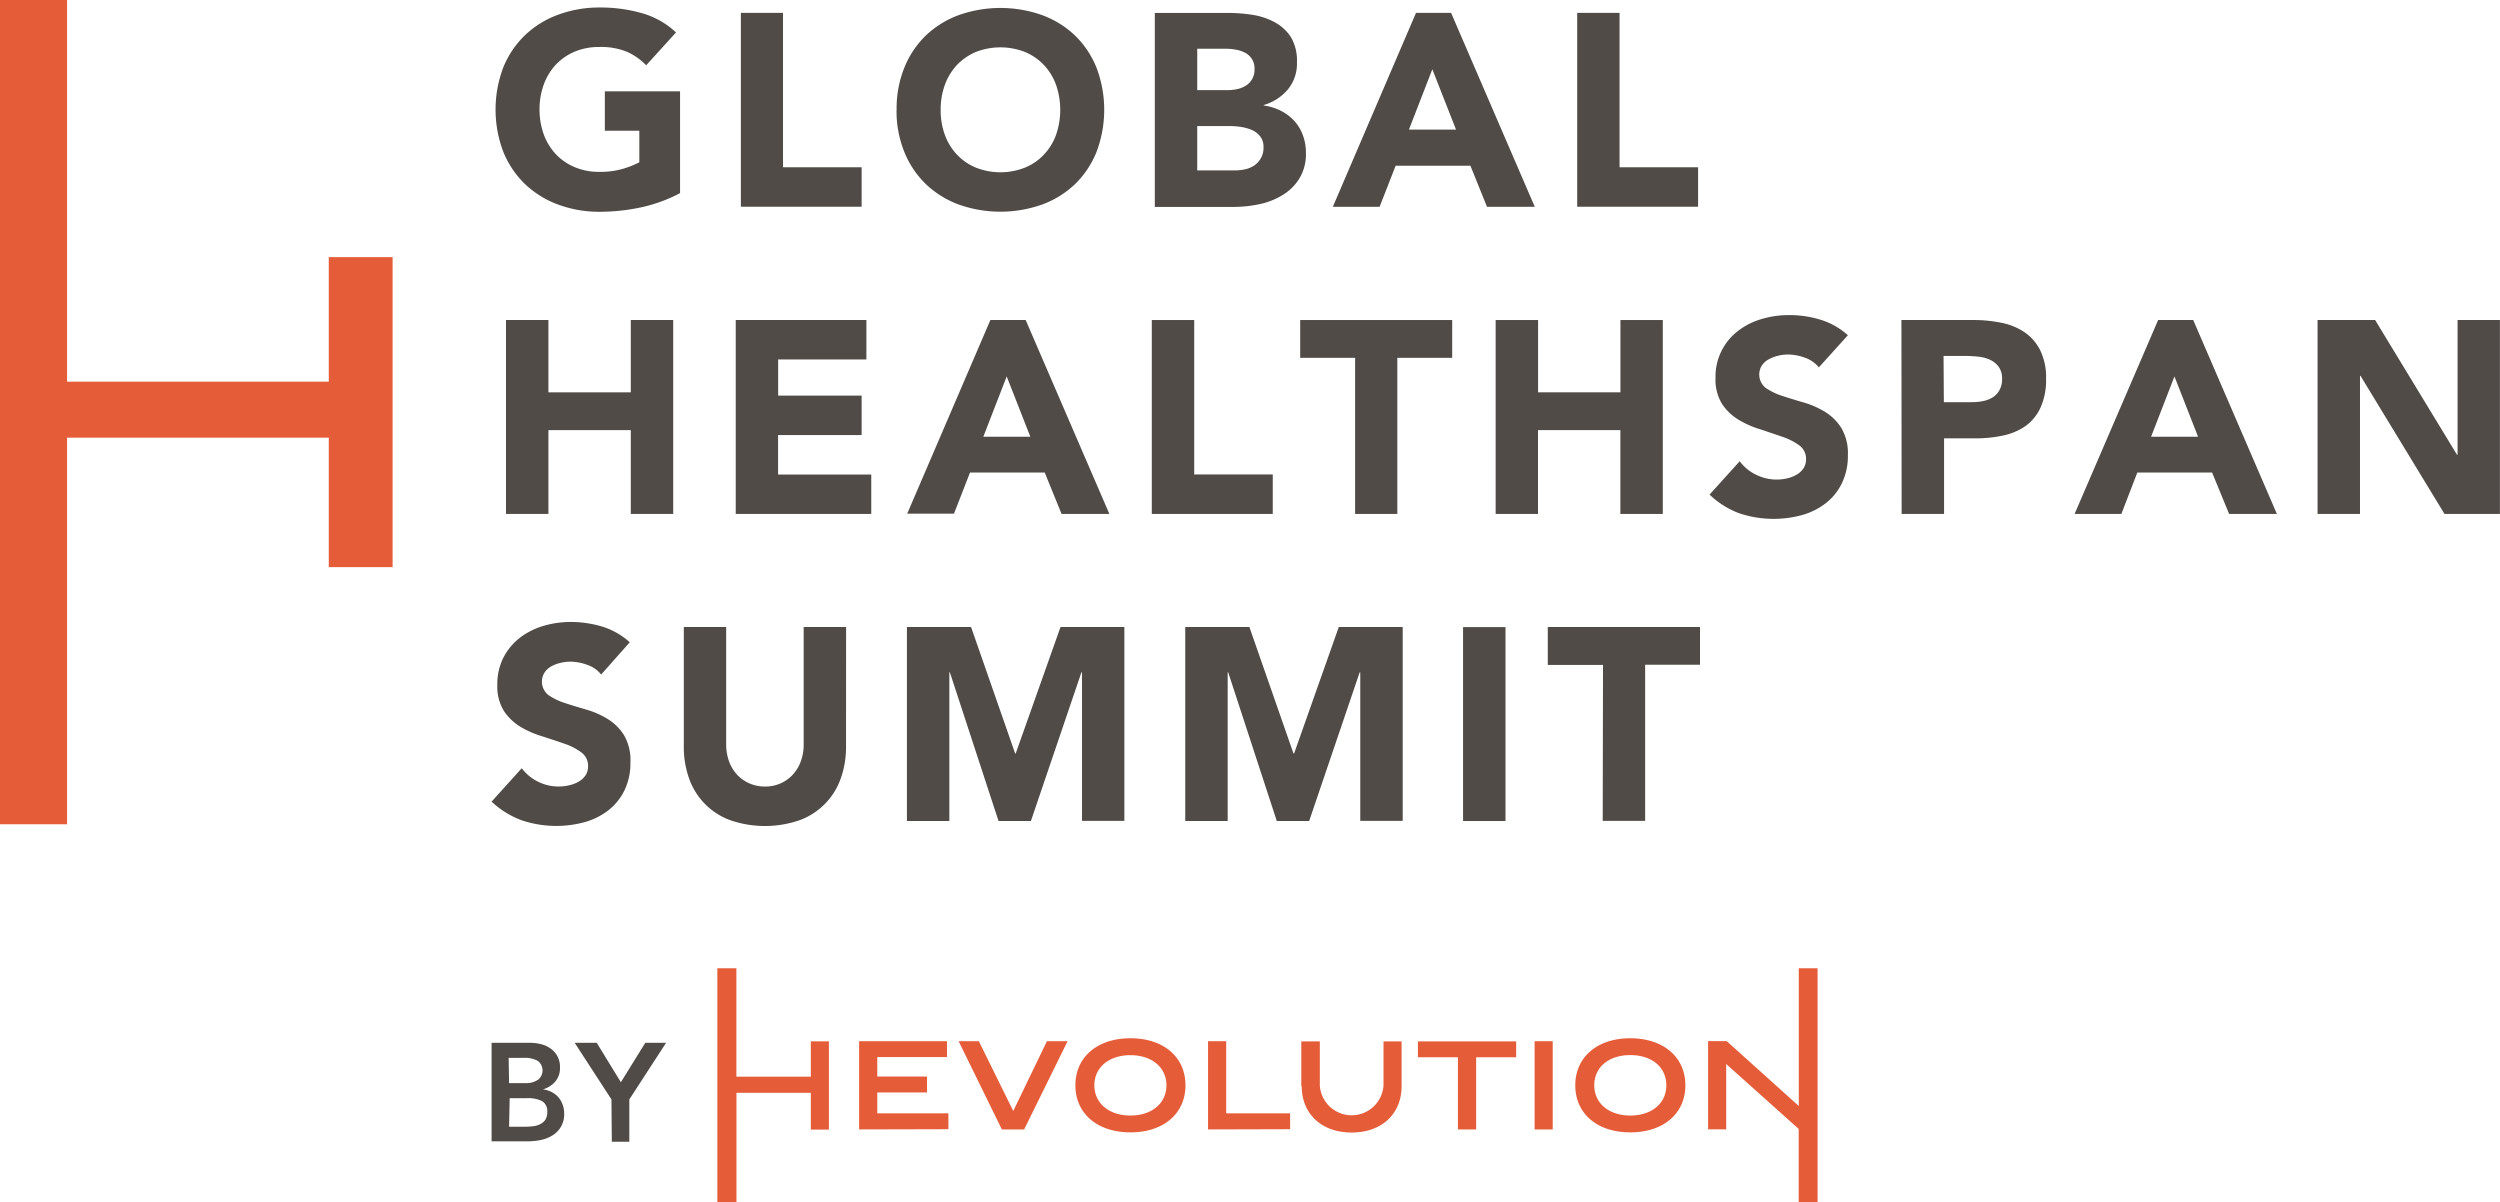 <svg id="Layer_1" data-name="Layer 1" xmlns="http://www.w3.org/2000/svg" xmlns:xlink="http://www.w3.org/1999/xlink" viewBox="0 0 339.97 163.51"><defs><style>.cls-1{fill:none;}.cls-2{clip-path:url(#clip-path);}.cls-3{fill:#514b48;}.cls-4{fill:#e55c39;}</style><clipPath id="clip-path" transform="translate(-127.52 -338.74)"><rect class="cls-1" x="127.52" y="338.74" width="339.97" height="163.51"/></clipPath></defs><g id="Group_14" data-name="Group 14"><g class="cls-2"><g id="Group_8" data-name="Group 8"><path id="Path_30" data-name="Path 30" class="cls-3" d="M220,365a20.44,20.44,0,0,1-5.32,1.94,26.87,26.87,0,0,1-5.66.6,16,16,0,0,1-5.65-1,13.08,13.08,0,0,1-4.47-2.78,12.76,12.76,0,0,1-2.94-4.38,16.19,16.19,0,0,1,0-11.47,12.63,12.63,0,0,1,2.94-4.37,12.93,12.93,0,0,1,4.47-2.78,16.09,16.09,0,0,1,5.66-1,20.55,20.55,0,0,1,5.78.77,11.22,11.22,0,0,1,4.64,2.62l-4.06,4.47a8.14,8.14,0,0,0-2.67-1.86,9.31,9.31,0,0,0-3.7-.63,8.51,8.51,0,0,0-3.34.63,7.58,7.58,0,0,0-2.57,1.77,7.87,7.87,0,0,0-1.64,2.7,9.75,9.75,0,0,0-.58,3.39,9.94,9.94,0,0,0,.58,3.41,8,8,0,0,0,1.64,2.68,7.46,7.46,0,0,0,2.57,1.76,8.35,8.35,0,0,0,3.34.64,10.91,10.91,0,0,0,3.26-.43,12.39,12.39,0,0,0,2.18-.87v-4.29h-4.69v-5.36H220Z" transform="translate(-127.52 -338.74)"/><path id="Path_31" data-name="Path 31" class="cls-3" d="M228.27,340.49H234v21h10.69v5.36H228.27Z" transform="translate(-127.52 -338.74)"/><path id="Path_32" data-name="Path 32" class="cls-3" d="M249.45,353.68a14.8,14.8,0,0,1,1.05-5.74,12.59,12.59,0,0,1,2.93-4.38,13,13,0,0,1,4.48-2.77,17,17,0,0,1,11.31,0,13,13,0,0,1,4.48,2.77,12.73,12.73,0,0,1,2.93,4.38,16.19,16.19,0,0,1,0,11.47,12.73,12.73,0,0,1-2.93,4.38,13,13,0,0,1-4.48,2.77,17,17,0,0,1-11.31,0,13,13,0,0,1-4.47-2.77,12.62,12.62,0,0,1-2.94-4.38,14.79,14.79,0,0,1-1.06-5.73m6,0a9.6,9.6,0,0,0,.57,3.4,7.78,7.78,0,0,0,1.64,2.68,7.45,7.45,0,0,0,2.57,1.77,9.09,9.09,0,0,0,6.69,0,7.26,7.26,0,0,0,2.57-1.77,7.66,7.66,0,0,0,1.65-2.68,10.43,10.43,0,0,0,0-6.8,7.83,7.83,0,0,0-1.65-2.7,7.63,7.63,0,0,0-2.57-1.77,9.2,9.2,0,0,0-6.69,0,7.73,7.73,0,0,0-2.57,1.77,8,8,0,0,0-1.64,2.7,9.82,9.82,0,0,0-.57,3.39" transform="translate(-127.52 -338.74)"/><path id="Path_33" data-name="Path 33" class="cls-3" d="M284.56,340.5h9.76a21.64,21.64,0,0,1,3.41.24,9.27,9.27,0,0,1,3.09,1,6.1,6.1,0,0,1,2.22,2,6.28,6.28,0,0,1,.85,3.47,5.53,5.53,0,0,1-1.24,3.7,6.78,6.78,0,0,1-3.27,2.11v.07a7.47,7.47,0,0,1,2.35.73,6.22,6.22,0,0,1,1.81,1.38,5.77,5.77,0,0,1,1.16,1.95,6.66,6.66,0,0,1,.41,2.38,6.35,6.35,0,0,1-.89,3.48,6.78,6.78,0,0,1-2.29,2.26,9.92,9.92,0,0,1-3.16,1.24,17.1,17.1,0,0,1-3.49.37H284.56ZM290.33,351h4.17a7.2,7.2,0,0,0,1.31-.15,3.78,3.78,0,0,0,1.17-.49,2.53,2.53,0,0,0,.83-.89,2.66,2.66,0,0,0,.31-1.35,2.4,2.4,0,0,0-.35-1.35,2.42,2.42,0,0,0-.9-.84,4.27,4.27,0,0,0-1.26-.43,6.89,6.89,0,0,0-1.36-.13h-3.92Zm0,10.91h5.17a6.14,6.14,0,0,0,1.35-.15,3.76,3.76,0,0,0,1.24-.52,3,3,0,0,0,.9-1,2.77,2.77,0,0,0,.35-1.46,2.25,2.25,0,0,0-.46-1.5,2.94,2.94,0,0,0-1.16-.88,6.22,6.22,0,0,0-1.52-.41,11,11,0,0,0-1.51-.11h-4.36Z" transform="translate(-127.52 -338.74)"/><path id="Path_34" data-name="Path 34" class="cls-3" d="M320.08,340.49h4.77l11.38,26.37h-6.5l-2.25-5.58H317.31l-2.18,5.58h-6.36Zm2.22,7.67-3.18,8.2h6.4Z" transform="translate(-127.52 -338.74)"/><path id="Path_35" data-name="Path 35" class="cls-3" d="M342,340.49h5.76v21h10.68v5.36H342Z" transform="translate(-127.52 -338.74)"/><path id="Path_36" data-name="Path 36" class="cls-3" d="M196.33,382.26h5.77v9.83h11.2v-9.83h5.77v26.37H213.3v-11.4H202.1v11.4h-5.77Z" transform="translate(-127.52 -338.74)"/><path id="Path_37" data-name="Path 37" class="cls-3" d="M227.57,382.26h17.77v5.36h-12v4.92h11.35v5.36H233.33v5.37H246v5.36H227.57Z" transform="translate(-127.52 -338.74)"/><path id="Path_38" data-name="Path 38" class="cls-3" d="M262.2,382.26H267l11.38,26.37h-6.5L269.59,403H259.43l-2.18,5.59h-6.36Zm2.22,7.67-3.18,8.2h6.39Z" transform="translate(-127.52 -338.74)"/><path id="Path_39" data-name="Path 39" class="cls-3" d="M284.15,382.26h5.77v21H300.6v5.37H284.15Z" transform="translate(-127.52 -338.74)"/><path id="Path_40" data-name="Path 40" class="cls-3" d="M311.8,387.4h-7.47v-5.14H325v5.14h-7.46v21.23H311.8Z" transform="translate(-127.52 -338.74)"/><path id="Path_41" data-name="Path 41" class="cls-3" d="M330.91,382.26h5.77v9.83h11.2v-9.83h5.76v26.37h-5.77v-11.4h-11.2v11.4h-5.76Z" transform="translate(-127.52 -338.74)"/><path id="Path_42" data-name="Path 42" class="cls-3" d="M374.86,388.7a4.21,4.21,0,0,0-1.9-1.32,6.83,6.83,0,0,0-2.28-.43,5.61,5.61,0,0,0-1.29.15,5.15,5.15,0,0,0-1.26.46,2.7,2.7,0,0,0-1,.85,2.32,2.32,0,0,0,.52,3.09,8.74,8.74,0,0,0,2.24,1.08c.9.29,1.86.59,2.9.89a12.06,12.06,0,0,1,2.9,1.27,6.89,6.89,0,0,1,2.23,2.2,6.75,6.75,0,0,1,.89,3.68,8.49,8.49,0,0,1-.82,3.84,7.63,7.63,0,0,1-2.2,2.72,9.4,9.4,0,0,1-3.21,1.6,14.7,14.7,0,0,1-8.6-.26A11.79,11.79,0,0,1,360,406l4.1-4.54a5.94,5.94,0,0,0,2.23,1.84,6.29,6.29,0,0,0,4.22.49,4.61,4.61,0,0,0,1.29-.5,2.84,2.84,0,0,0,.93-.86,2.2,2.2,0,0,0,.35-1.23,2.24,2.24,0,0,0-.9-1.88,8.49,8.49,0,0,0-2.28-1.17c-.91-.32-1.9-.64-2.95-1a13.25,13.25,0,0,1-3-1.3,7.13,7.13,0,0,1-2.28-2.16,6.27,6.27,0,0,1-.9-3.54,7.8,7.8,0,0,1,3.05-6.4,9.58,9.58,0,0,1,3.2-1.62,12.82,12.82,0,0,1,3.74-.54,14.2,14.2,0,0,1,4.29.63,9.78,9.78,0,0,1,3.72,2.11Z" transform="translate(-127.52 -338.74)"/><path id="Path_43" data-name="Path 43" class="cls-3" d="M386.09,382.26h9.72a18.47,18.47,0,0,1,3.85.37,8.64,8.64,0,0,1,3.16,1.28,6.51,6.51,0,0,1,2.14,2.46,8.32,8.32,0,0,1,.8,3.89,9,9,0,0,1-.74,3.88,6.41,6.41,0,0,1-2,2.5,8.33,8.33,0,0,1-3.07,1.32,17.69,17.69,0,0,1-3.84.39h-4.22v10.28h-5.77Zm5.77,11.17h3.84a7.48,7.48,0,0,0,1.5-.15,4,4,0,0,0,1.3-.5,2.7,2.7,0,0,0,.93-1,3.07,3.07,0,0,0,.35-1.55,2.69,2.69,0,0,0-.47-1.62,3.05,3.05,0,0,0-1.18-.95,5,5,0,0,0-1.61-.42c-.56-.06-1.13-.09-1.7-.1h-3Z" transform="translate(-127.52 -338.74)"/><path id="Path_44" data-name="Path 44" class="cls-3" d="M421,382.26h4.77l11.38,26.37h-6.5L428.34,403H418.17L416,408.63h-6.36Zm2.22,7.67-3.18,8.2h6.39Z" transform="translate(-127.52 -338.74)"/><path id="Path_45" data-name="Path 45" class="cls-3" d="M442.68,382.26h7.83l11.13,18.32h.08V382.26h5.76v26.37h-7.54l-11.42-18.78h-.07v18.78h-5.77Z" transform="translate(-127.52 -338.74)"/><path id="Path_46" data-name="Path 46" class="cls-3" d="M209.27,430.47a4,4,0,0,0-1.9-1.32,6.58,6.58,0,0,0-2.27-.43,5.7,5.7,0,0,0-1.3.15,4.77,4.77,0,0,0-1.26.46,2.65,2.65,0,0,0-.95.84,2.32,2.32,0,0,0,.51,3.09,8.52,8.52,0,0,0,2.23,1.08c.9.3,1.87.59,2.9.89a11.72,11.72,0,0,1,2.9,1.27,6.83,6.83,0,0,1,2.24,2.2,6.69,6.69,0,0,1,.88,3.68,8.48,8.48,0,0,1-.81,3.84,7.85,7.85,0,0,1-2.2,2.72,9.4,9.4,0,0,1-3.21,1.6,14.71,14.71,0,0,1-8.59-.26,12,12,0,0,1-4.07-2.53l4.1-4.54a6.16,6.16,0,0,0,2.24,1.84,6.25,6.25,0,0,0,4.21.48,4.67,4.67,0,0,0,1.3-.5,2.77,2.77,0,0,0,.92-.85,2.17,2.17,0,0,0,.35-1.23,2.23,2.23,0,0,0-.9-1.88,8.18,8.18,0,0,0-2.27-1.18c-.91-.32-1.9-.64-3-1a13,13,0,0,1-3-1.3,7.2,7.2,0,0,1-2.27-2.16,6.31,6.31,0,0,1-.9-3.54,8,8,0,0,1,.83-3.73,8.22,8.22,0,0,1,2.22-2.68,9.87,9.87,0,0,1,3.2-1.62,13.1,13.1,0,0,1,3.73-.54,14.8,14.8,0,0,1,4.29.63,10,10,0,0,1,3.74,2.13Z" transform="translate(-127.52 -338.74)"/><path id="Path_47" data-name="Path 47" class="cls-3" d="M242.57,440.22a12.72,12.72,0,0,1-.7,4.33,9.33,9.33,0,0,1-5.54,5.7,14.44,14.44,0,0,1-9.58,0,9.31,9.31,0,0,1-5.54-5.7,12.72,12.72,0,0,1-.7-4.33V424h5.76v16a6.73,6.73,0,0,0,.39,2.27,5.31,5.31,0,0,0,1.09,1.81,5,5,0,0,0,1.68,1.19,5.23,5.23,0,0,0,2.13.43,5.14,5.14,0,0,0,2.11-.43,5,5,0,0,0,1.66-1.19,5.31,5.31,0,0,0,1.09-1.81,6.49,6.49,0,0,0,.39-2.27V424h5.77Z" transform="translate(-127.52 -338.74)"/><path id="Path_48" data-name="Path 48" class="cls-3" d="M250.85,424h8.72l6,17.21h.07L271.74,424h8.68v26.37h-5.76V430.17h-.08l-6.87,20.22h-4.4l-6.62-20.22h-.07v20.22h-5.77Z" transform="translate(-127.52 -338.74)"/><path id="Path_49" data-name="Path 49" class="cls-3" d="M288.7,424h8.72l6,17.21h.08L309.58,424h8.69v26.37H312.5V430.17h-.08l-6.87,20.22h-4.4l-6.61-20.22h-.07v20.22H288.7Z" transform="translate(-127.52 -338.74)"/><rect id="Rectangle_7" data-name="Rectangle 7" class="cls-3" x="198.96" y="85.28" width="5.77" height="26.37"/><path id="Path_50" data-name="Path 50" class="cls-3" d="M345.51,429.16H338V424h20.7v5.14h-7.46v21.23h-5.77Z" transform="translate(-127.52 -338.74)"/><path id="Path_51" data-name="Path 51" class="cls-4" d="M127.52,450.83V338.74h9.12v51.9h35.59V373.71h8.68v42.15h-8.68v-17.6H136.64v52.57Z" transform="translate(-127.52 -338.74)"/><path id="Path_52" data-name="Path 52" class="cls-3" d="M194.37,480.55h5.21a6.2,6.2,0,0,1,1.49.18,3.7,3.7,0,0,1,1.31.59,3,3,0,0,1,1.29,2.61,2.77,2.77,0,0,1-.64,1.89,3.51,3.51,0,0,1-1.68,1.06v0a3.55,3.55,0,0,1,1.16.35,3,3,0,0,1,.92.7,3,3,0,0,1,.59,1,3.27,3.27,0,0,1,.22,1.2,3.32,3.32,0,0,1-1.57,3,5,5,0,0,1-1.62.64,9.77,9.77,0,0,1-1.86.18h-4.82Zm2.38,5.48h2.17a2.86,2.86,0,0,0,1.78-.47,1.61,1.61,0,0,0,.23-2.28,1.88,1.88,0,0,0-.24-.25,3.6,3.6,0,0,0-2-.43h-2Zm0,5.93h2.19a7.77,7.77,0,0,0,1-.06,2.65,2.65,0,0,0,1-.27,1.88,1.88,0,0,0,.72-.59,1.82,1.82,0,0,0,.28-1.06,1.6,1.6,0,0,0-.68-1.49,4.31,4.31,0,0,0-2.15-.41h-2.28Z" transform="translate(-127.52 -338.74)"/><path id="Path_53" data-name="Path 53" class="cls-3" d="M210.67,488.25l-5-7.7h3l3.28,5.36,3.32-5.36h2.83l-5,7.7V494h-2.38Z" transform="translate(-127.52 -338.74)"/><path id="Path_54" data-name="Path 54" class="cls-4" d="M372.12,502.26v-10l-9.86-8.83v8.89H359.8v-12h2.53l9.8,8.82V470.41h2.56v31.85Zm-18-15.93c0-2.45-1.95-4.11-4.9-4.11s-4.9,1.66-4.9,4.11,2,4.11,4.9,4.11,4.9-1.65,4.9-4.11m-12.38,0c0-3.85,3-6.4,7.48-6.4s7.49,2.55,7.49,6.4-3,6.4-7.49,6.4-7.48-2.54-7.48-6.4m-5.53-6h2.46v12h-2.46Zm-10.43,12v-9.81h-5.44v-2.16H333.7v2.16h-5.44v9.81Zm-21.3-5.89v-6.08H307v6a4.34,4.34,0,0,0,8.66,0v-6h2.46v6.08c0,3.79-2.71,6.31-6.79,6.31s-6.79-2.52-6.79-6.31m-12.74,5.89v-12h2.47v9.81h8.69v2.16Zm-5.66-6c0-2.45-2-4.1-4.9-4.1s-4.9,1.65-4.9,4.1,2,4.11,4.9,4.11,4.9-1.65,4.9-4.11m-12.38,0c0-3.85,3-6.4,7.49-6.4s7.48,2.55,7.48,6.4-3,6.4-7.48,6.4-7.49-2.54-7.49-6.4m-10,6-5.88-12h2.75l4.68,9.49,4.58-9.49h2.81l-5.91,12Zm-19.41,0v-12h11.95v2.16h-9.48v2.65h6.76v2.16h-6.76v2.84h9.67v2.16Zm-19.28,9.94V470.41h2.59v14.74h10.12v-4.8h2.46v12h-2.46v-5H227.67v14.94Z" transform="translate(-127.52 -338.74)"/></g></g></g></svg>